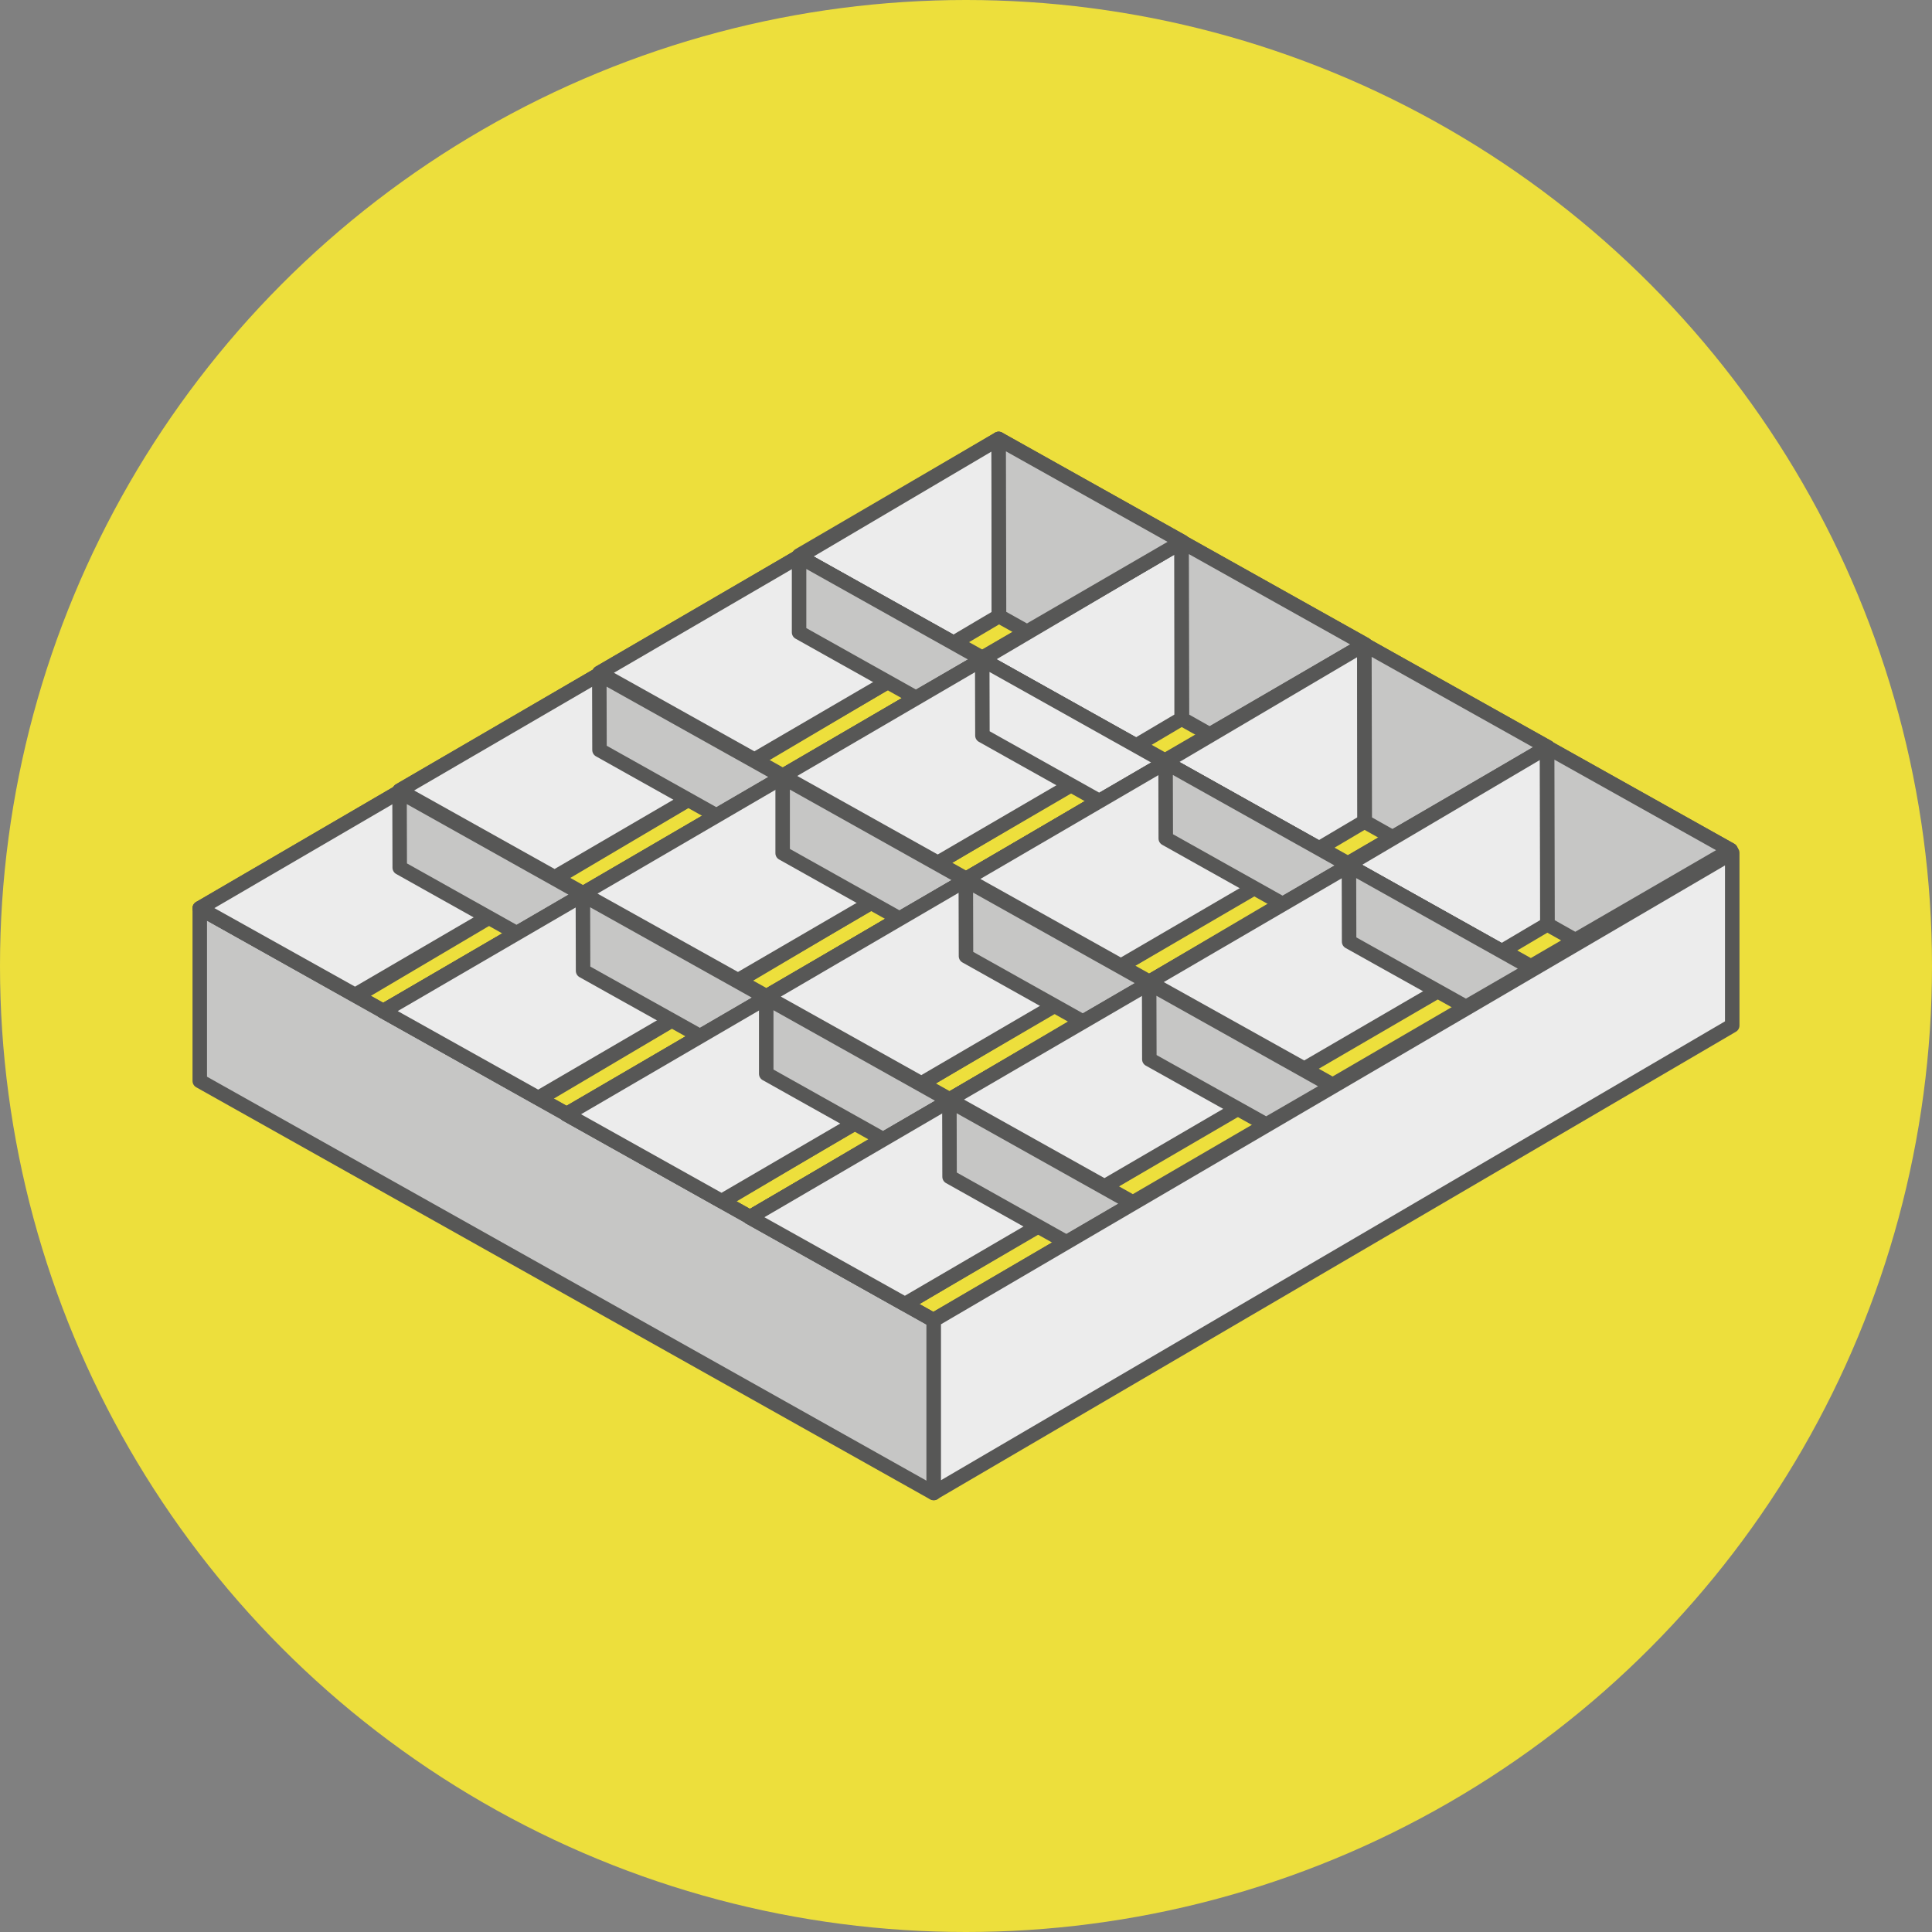 <svg id="Calque_1" data-name="Calque 1" xmlns="http://www.w3.org/2000/svg" viewBox="0 0 100 100"><rect x="0" y="0" width="100" height="100" fill="#808080" stroke="none"/><title>vireo-site-pictos-domaines</title><circle cx="50" cy="50" r="50" style="fill:#eddf3c"/><polygon points="70.66 33.36 61.16 28.04 50.82 34.06 60.32 39.38 70.66 33.36" style="fill:none;stroke:#575756;stroke-linecap:round;stroke-linejoin:round;stroke-width:0.75px"/><polygon points="61.16 37.2 61.16 28.04 19.88 52.38 27.92 56.87 61.16 37.2" style="fill:#ececec;stroke:#575756;stroke-linecap:round;stroke-linejoin:round;stroke-width:0.75px"/><polygon points="70.66 33.36 61.16 28.04 61.18 37.21 62.62 38.02 70.66 33.36" style="fill:#c6c6c5;stroke:#575756;stroke-linecap:round;stroke-linejoin:round;stroke-width:0.75px"/><polygon points="80.12 38.68 70.62 33.36 60.28 39.38 69.78 44.7 80.12 38.68" style="fill:none;stroke:#575756;stroke-linecap:round;stroke-linejoin:round;stroke-width:0.75px"/><polygon points="70.63 42.52 70.62 33.36 29.34 57.7 37.38 62.19 70.63 42.52" style="fill:#ececec;stroke:#575756;stroke-linecap:round;stroke-linejoin:round;stroke-width:0.75px"/><polygon points="80.12 38.68 70.62 33.36 70.64 42.53 72.08 43.34 80.12 38.68" style="fill:#c6c6c5;stroke:#575756;stroke-linecap:round;stroke-linejoin:round;stroke-width:0.75px"/><polygon points="89.58 44 80.08 38.68 69.74 44.71 79.24 50.02 89.58 44" style="fill:none;stroke:#575756;stroke-linecap:round;stroke-linejoin:round;stroke-width:0.75px"/><polygon points="80.09 47.84 80.08 38.68 38.81 63.02 46.84 67.51 80.09 47.84" style="fill:#ececec;stroke:#575756;stroke-linecap:round;stroke-linejoin:round;stroke-width:0.75px"/><polygon points="89.58 44 80.08 38.68 80.1 47.85 81.54 48.66 89.58 44" style="fill:#c6c6c5;stroke:#575756;stroke-linecap:round;stroke-linejoin:round;stroke-width:0.75px"/><polygon points="61.19 28.04 51.69 22.72 41.36 28.75 50.86 34.06 61.19 28.04" style="fill:none;stroke:#575756;stroke-linecap:round;stroke-linejoin:round;stroke-width:0.75px"/><polygon points="51.7 31.89 51.69 22.72 10.42 47.06 18.45 51.55 51.7 31.89" style="fill:#ececec;stroke:#575756;stroke-linecap:round;stroke-linejoin:round;stroke-width:0.75px"/><polygon points="61.19 28.04 51.69 22.72 51.71 31.89 53.16 32.7 61.19 28.04" style="fill:#c6c6c5;stroke:#575756;stroke-linecap:round;stroke-linejoin:round;stroke-width:0.75px"/><polygon points="48.33 77.28 10.34 55.95 10.34 47.01 48.33 68.34 48.33 77.28" style="fill:#c6c6c5;stroke:#575756;stroke-linecap:round;stroke-linejoin:round;stroke-width:0.75px"/><polygon points="30.18 46.3 20.68 40.98 10.34 47.01 19.84 52.33 30.18 46.3" style="fill:none;stroke:#575756;stroke-linecap:round;stroke-linejoin:round;stroke-width:0.75px"/><polygon points="28.71 45.47 20.68 40.98 10.34 47.01 18.38 51.5 28.71 45.47" style="fill:#ececec;stroke:#575756;stroke-linecap:round;stroke-linejoin:round;stroke-width:0.75px"/><polygon points="30.18 46.3 20.68 40.98 20.69 44.91 26.74 48.3 30.18 46.3" style="fill:#c6c6c5;stroke:#575756;stroke-linecap:round;stroke-linejoin:round;stroke-width:0.75px"/><polygon points="39.67 51.63 30.17 46.32 19.83 52.34 29.33 57.66 39.67 51.63" style="fill:none;stroke:#575756;stroke-linecap:round;stroke-linejoin:round;stroke-width:0.75px"/><polygon points="38.2 50.8 30.17 46.32 19.83 52.34 27.86 56.83 38.2 50.8" style="fill:#ececec;stroke:#575756;stroke-linecap:round;stroke-linejoin:round;stroke-width:0.75px"/><polygon points="39.67 51.63 30.17 46.32 30.18 50.25 36.23 53.63 39.67 51.63" style="fill:#c6c6c5;stroke:#575756;stroke-linecap:round;stroke-linejoin:round;stroke-width:0.75px"/><polygon points="49.16 56.97 39.66 51.65 29.32 57.68 38.82 63 49.16 56.97" style="fill:none;stroke:#575756;stroke-linecap:round;stroke-linejoin:round;stroke-width:0.75px"/><polygon points="47.69 56.14 39.66 51.65 29.32 57.68 37.35 62.17 47.69 56.14" style="fill:#ececec;stroke:#575756;stroke-linecap:round;stroke-linejoin:round;stroke-width:0.75px"/><polygon points="49.16 56.97 39.66 51.65 39.66 55.58 45.71 58.97 49.16 56.97" style="fill:#c6c6c5;stroke:#575756;stroke-linecap:round;stroke-linejoin:round;stroke-width:0.75px"/><polygon points="58.64 62.3 49.14 56.98 38.81 63.01 48.31 68.33 58.64 62.3" style="fill:none;stroke:#575756;stroke-linecap:round;stroke-linejoin:round;stroke-width:0.75px"/><polygon points="57.17 61.47 49.14 56.98 38.81 63.01 46.84 67.5 57.17 61.47" style="fill:#ececec;stroke:#575756;stroke-linecap:round;stroke-linejoin:round;stroke-width:0.75px"/><polygon points="58.64 62.3 49.14 56.98 49.15 60.91 55.2 64.3 58.64 62.3" style="fill:#c6c6c5;stroke:#575756;stroke-linecap:round;stroke-linejoin:round;stroke-width:0.75px"/><polygon points="40.52 40.21 31.02 34.9 20.68 40.92 30.18 46.24 40.52 40.21" style="fill:none;stroke:#575756;stroke-linecap:round;stroke-linejoin:round;stroke-width:0.75px"/><polygon points="39.05 39.38 31.02 34.9 20.68 40.92 28.71 45.41 39.05 39.38" style="fill:#ececec;stroke:#575756;stroke-linecap:round;stroke-linejoin:round;stroke-width:0.75px"/><polygon points="40.52 40.21 31.02 34.9 31.03 38.82 37.08 42.21 40.52 40.21" style="fill:#c6c6c5;stroke:#575756;stroke-linecap:round;stroke-linejoin:round;stroke-width:0.75px"/><polygon points="50.01 45.55 40.51 40.23 30.17 46.26 39.67 51.57 50.01 45.55" style="fill:none;stroke:#575756;stroke-linecap:round;stroke-linejoin:round;stroke-width:0.75px"/><polygon points="48.54 44.72 40.51 40.23 30.17 46.26 38.2 50.74 48.54 44.72" style="fill:#ececec;stroke:#575756;stroke-linecap:round;stroke-linejoin:round;stroke-width:0.75px"/><polygon points="50.01 45.55 40.51 40.23 40.51 44.16 46.56 47.55 50.01 45.55" style="fill:#c6c6c5;stroke:#575756;stroke-linecap:round;stroke-linejoin:round;stroke-width:0.75px"/><polygon points="59.49 50.88 49.99 45.56 39.66 51.59 49.16 56.91 59.49 50.88" style="fill:none;stroke:#575756;stroke-linecap:round;stroke-linejoin:round;stroke-width:0.75px"/><polygon points="58.02 50.05 49.99 45.56 39.66 51.59 47.69 56.08 58.02 50.05" style="fill:#ececec;stroke:#575756;stroke-linecap:round;stroke-linejoin:round;stroke-width:0.75px"/><polygon points="59.49 50.88 49.99 45.56 50 49.49 56.05 52.88 59.49 50.88" style="fill:#c6c6c5;stroke:#575756;stroke-linecap:round;stroke-linejoin:round;stroke-width:0.75px"/><polygon points="68.98 56.22 59.48 50.9 49.14 56.92 58.64 62.24 68.98 56.22" style="fill:none;stroke:#575756;stroke-linecap:round;stroke-linejoin:round;stroke-width:0.75px"/><polygon points="67.51 55.38 59.48 50.9 49.14 56.92 57.17 61.41 67.51 55.38" style="fill:#ececec;stroke:#575756;stroke-linecap:round;stroke-linejoin:round;stroke-width:0.75px"/><polygon points="68.98 56.22 59.48 50.9 59.49 54.83 65.54 58.21 68.98 56.22" style="fill:#c6c6c5;stroke:#575756;stroke-linecap:round;stroke-linejoin:round;stroke-width:0.75px"/><polygon points="50.86 34.13 41.36 28.81 31.02 34.83 40.52 40.15 50.86 34.13" style="fill:none;stroke:#575756;stroke-linecap:round;stroke-linejoin:round;stroke-width:0.75px"/><polygon points="49.39 33.29 41.36 28.81 31.02 34.83 39.05 39.32 49.39 33.29" style="fill:#ececec;stroke:#575756;stroke-linecap:round;stroke-linejoin:round;stroke-width:0.75px"/><polygon points="50.86 34.13 41.36 28.81 41.36 32.73 47.41 36.12 50.86 34.13" style="fill:#c6c6c5;stroke:#575756;stroke-linecap:round;stroke-linejoin:round;stroke-width:0.75px"/><polygon points="60.34 39.46 50.84 34.14 40.51 40.17 50.01 45.49 60.34 39.46" style="fill:none;stroke:#575756;stroke-linecap:round;stroke-linejoin:round;stroke-width:0.75px"/><polygon points="58.88 38.63 50.84 34.14 40.51 40.17 48.54 44.66 58.88 38.63" style="fill:#ececec;stroke:#575756;stroke-linecap:round;stroke-linejoin:round;stroke-width:0.75px"/><polygon points="60.34 39.46 50.84 34.14 50.85 38.07 56.9 41.46 60.34 39.46" style="fill:#ececec;stroke:#575756;stroke-linecap:round;stroke-linejoin:round;stroke-width:0.75px"/><polygon points="69.83 44.79 60.33 39.47 49.99 45.5 59.49 50.82 69.83 44.79" style="fill:none;stroke:#575756;stroke-linecap:round;stroke-linejoin:round;stroke-width:0.75px"/><polygon points="68.36 43.96 60.33 39.47 49.99 45.5 58.02 49.99 68.36 43.96" style="fill:#ececec;stroke:#575756;stroke-linecap:round;stroke-linejoin:round;stroke-width:0.75px"/><polygon points="69.83 44.79 60.33 39.47 60.34 43.4 66.39 46.79 69.83 44.79" style="fill:#c6c6c5;stroke:#575756;stroke-linecap:round;stroke-linejoin:round;stroke-width:0.75px"/><polygon points="79.32 50.13 69.82 44.81 59.48 50.84 68.98 56.15 79.32 50.13" style="fill:none;stroke:#575756;stroke-linecap:round;stroke-linejoin:round;stroke-width:0.75px"/><polygon points="77.85 49.3 69.82 44.81 59.48 50.84 67.51 55.32 77.85 49.3" style="fill:#ececec;stroke:#575756;stroke-linecap:round;stroke-linejoin:round;stroke-width:0.75px"/><polygon points="79.32 50.13 69.82 44.81 69.83 48.74 75.88 52.12 79.32 50.13" style="fill:#c6c6c5;stroke:#575756;stroke-linecap:round;stroke-linejoin:round;stroke-width:0.75px"/><polygon points="48.33 77.27 89.66 53.08 89.66 44.14 48.33 68.33 48.33 77.27" style="fill:#ececec;stroke:#575756;stroke-linecap:round;stroke-linejoin:round;stroke-width:0.75px"/></svg>